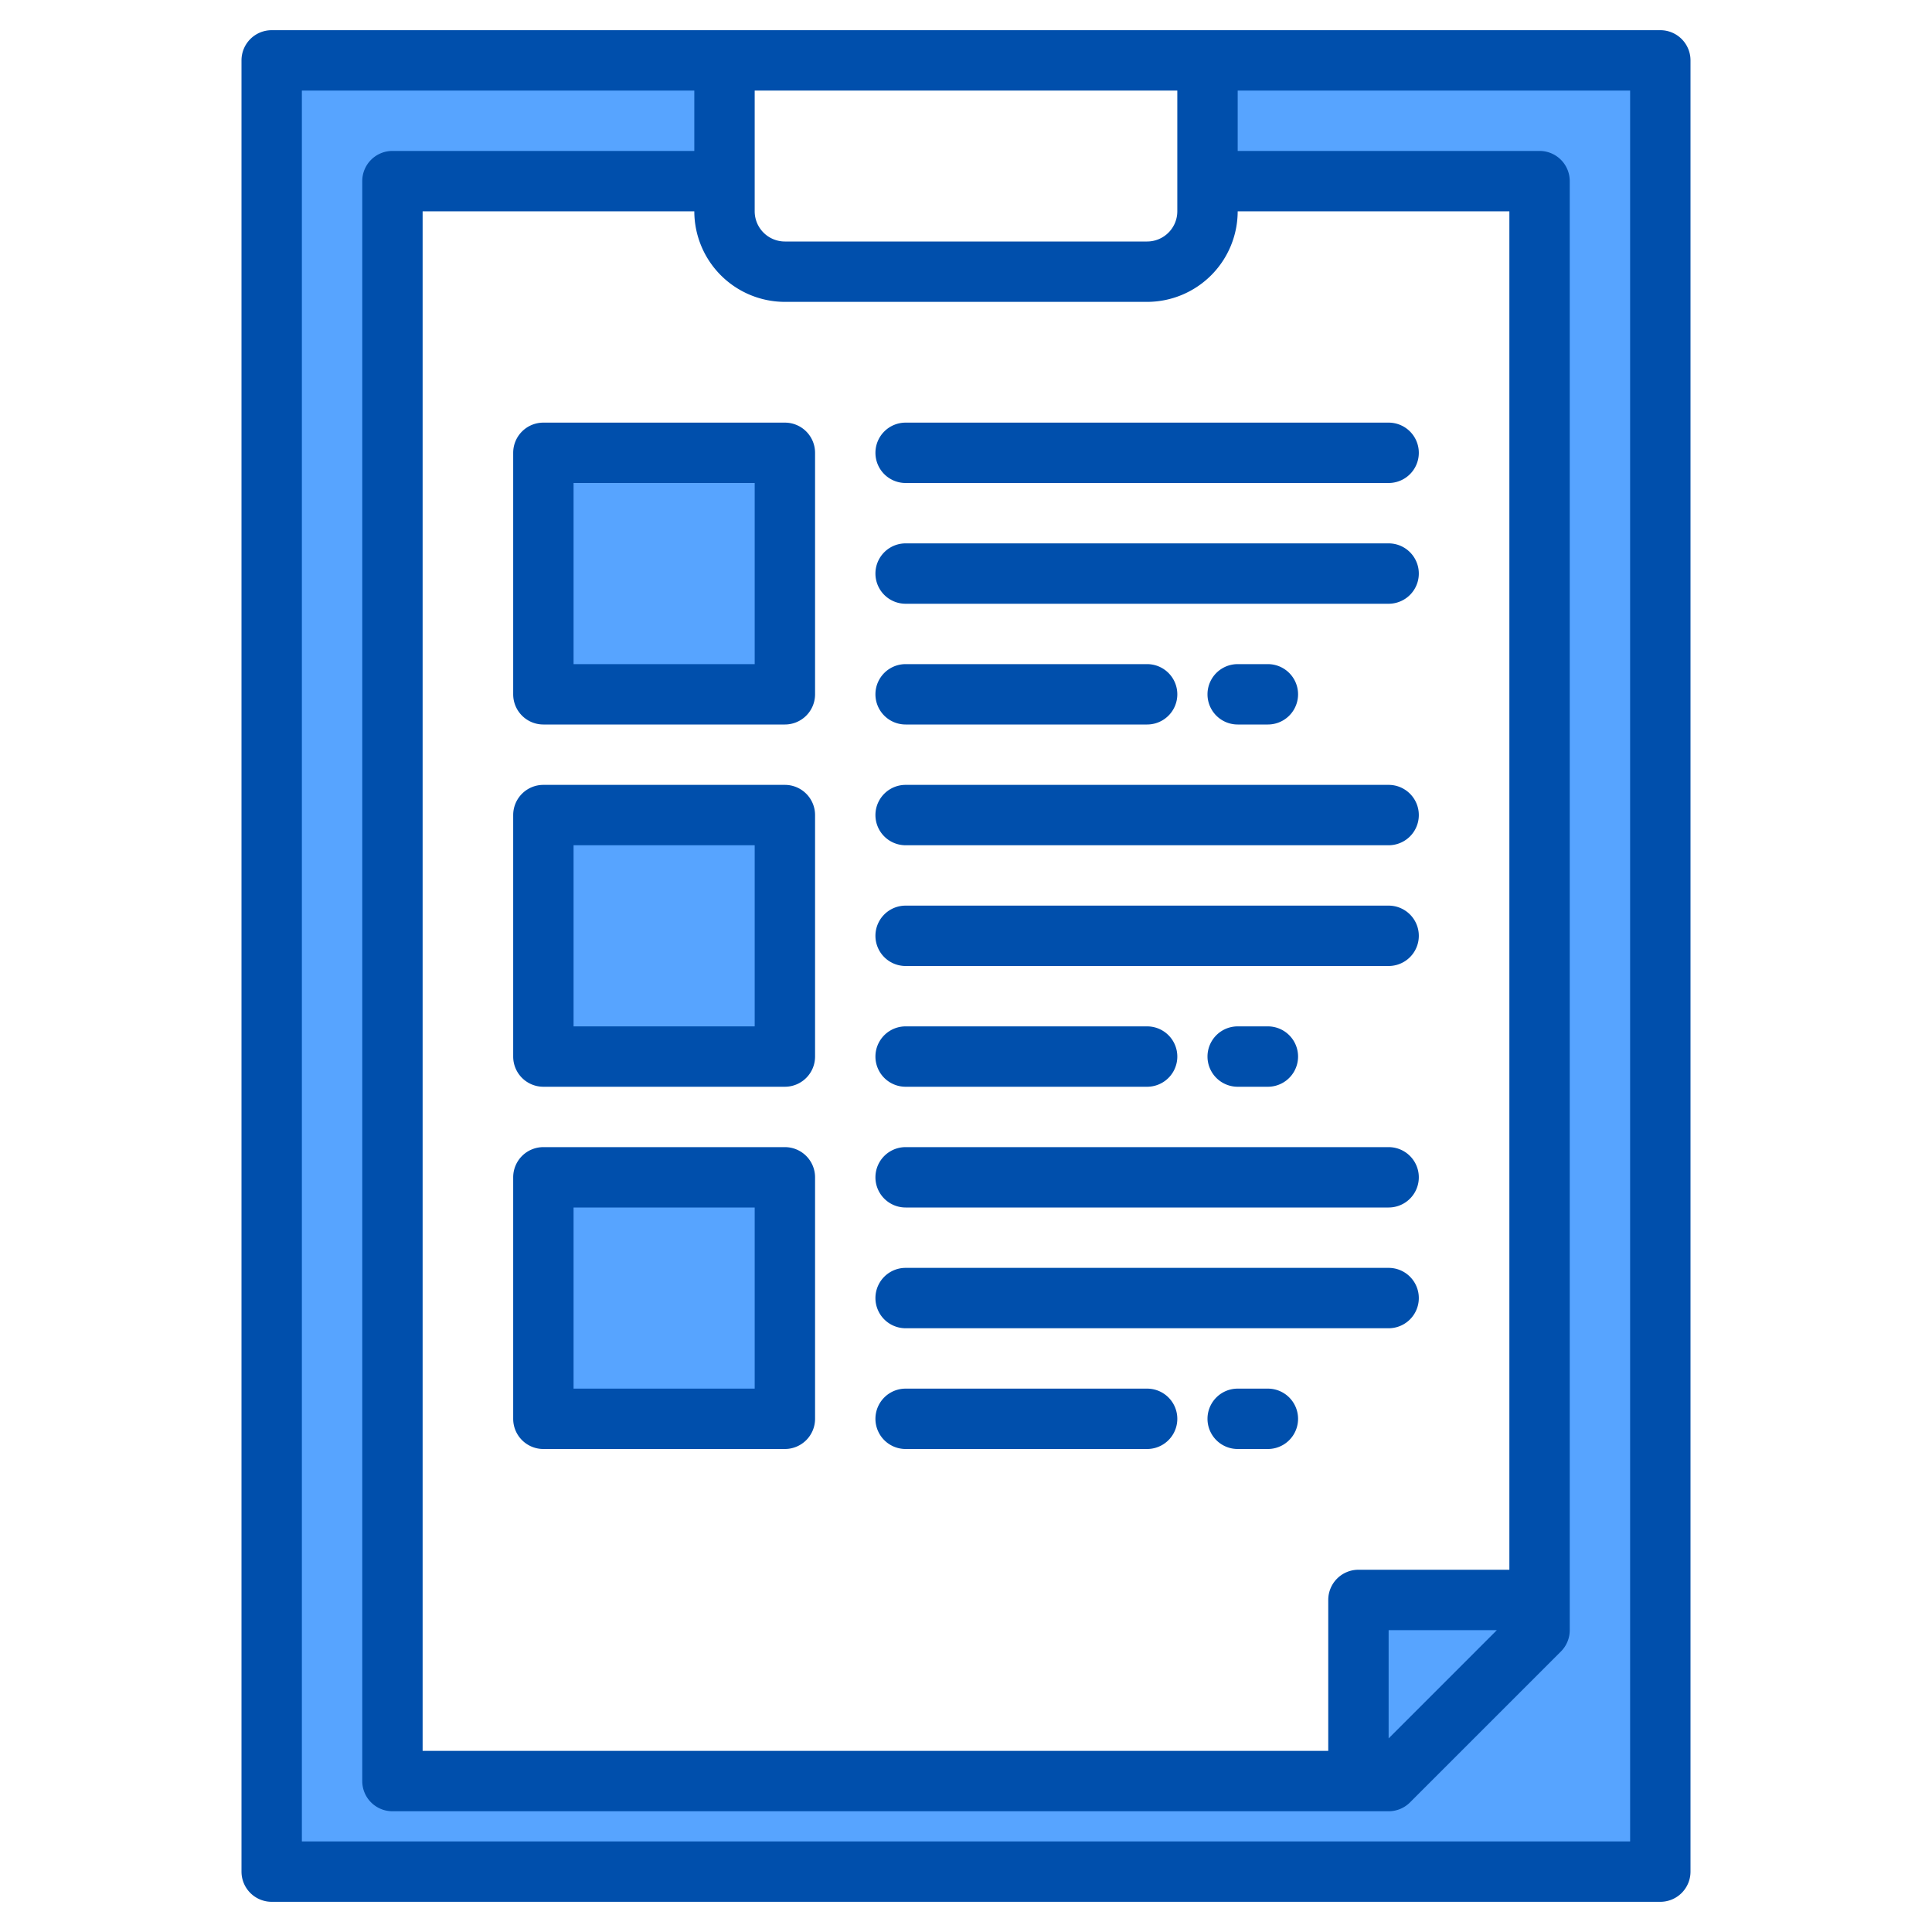 <svg height="512" viewBox="0 0 512 512" width="512" xmlns="http://www.w3.org/2000/svg"><g><g fill="#57a4ff"><path d="m144 120h64v64h-64z"/><path d="m144 216h64v64h-64z"/><path d="m144 312h64v64h-64z"/><path d="m320 16v32h88v376h-48v48h-256v-424h88v-32h-120v480h368v-480z"/><path d="m144 120h64v64h-64z"/><path d="m144 216h64v64h-64z"/><path d="m144 312h64v64h-64z"/><path d="m408 424v8l-40 40h-8v-48z"/><path d="m408 424-48 48v-48z"/><path d="m144 120h64v64h-64z"/><path d="m144 216h64v64h-64z"/><path d="m144 312h64v64h-64z"/></g><g fill="#004fac"><path d="m440 8h-368a8 8 0 0 0 -8 8v480a8 8 0 0 0 8 8h368a8 8 0 0 0 8-8v-480a8 8 0 0 0 -8-8zm-240 16h112v32a8.011 8.011 0 0 1 -8 8h-96a8.011 8.011 0 0 1 -8-8zm8 56h96a24.032 24.032 0 0 0 24-24h72v360h-40a8 8 0 0 0 -8 8v40h-240v-408h72a24.032 24.032 0 0 0 24 24zm188.69 352-28.69 28.69v-28.69zm35.31 56h-352v-464h104v16h-80a8 8 0 0 0 -8 8v424a8 8 0 0 0 8 8h264a8.008 8.008 0 0 0 5.66-2.34l40-40a8.008 8.008 0 0 0 2.34-5.66v-384a8 8 0 0 0 -8-8h-80v-16h104z"/><path d="m208 112h-64a8 8 0 0 0 -8 8v64a8 8 0 0 0 8 8h64a8 8 0 0 0 8-8v-64a8 8 0 0 0 -8-8zm-8 64h-48v-48h48z"/><path d="m232 120a8 8 0 0 0 8 8h128a8 8 0 0 0 0-16h-128a8 8 0 0 0 -8 8z"/><path d="m368 144h-128a8 8 0 0 0 0 16h128a8 8 0 0 0 0-16z"/><path d="m240 192h64a8 8 0 0 0 0-16h-64a8 8 0 0 0 0 16z"/><path d="m336 192a8 8 0 0 0 0-16h-8a8 8 0 0 0 0 16z"/><path d="m208 208h-64a8 8 0 0 0 -8 8v64a8 8 0 0 0 8 8h64a8 8 0 0 0 8-8v-64a8 8 0 0 0 -8-8zm-8 64h-48v-48h48z"/><path d="m368 208h-128a8 8 0 0 0 0 16h128a8 8 0 0 0 0-16z"/><path d="m368 240h-128a8 8 0 0 0 0 16h128a8 8 0 0 0 0-16z"/><path d="m240 288h64a8 8 0 0 0 0-16h-64a8 8 0 0 0 0 16z"/><path d="m336 288a8 8 0 0 0 0-16h-8a8 8 0 0 0 0 16z"/><path d="m208 304h-64a8 8 0 0 0 -8 8v64a8 8 0 0 0 8 8h64a8 8 0 0 0 8-8v-64a8 8 0 0 0 -8-8zm-8 64h-48v-48h48z"/><path d="m368 304h-128a8 8 0 0 0 0 16h128a8 8 0 0 0 0-16z"/><path d="m368 336h-128a8 8 0 0 0 0 16h128a8 8 0 0 0 0-16z"/><path d="m304 368h-64a8 8 0 0 0 0 16h64a8 8 0 0 0 0-16z"/><path d="m336 368h-8a8 8 0 0 0 0 16h8a8 8 0 0 0 0-16z"/></g></g></svg>